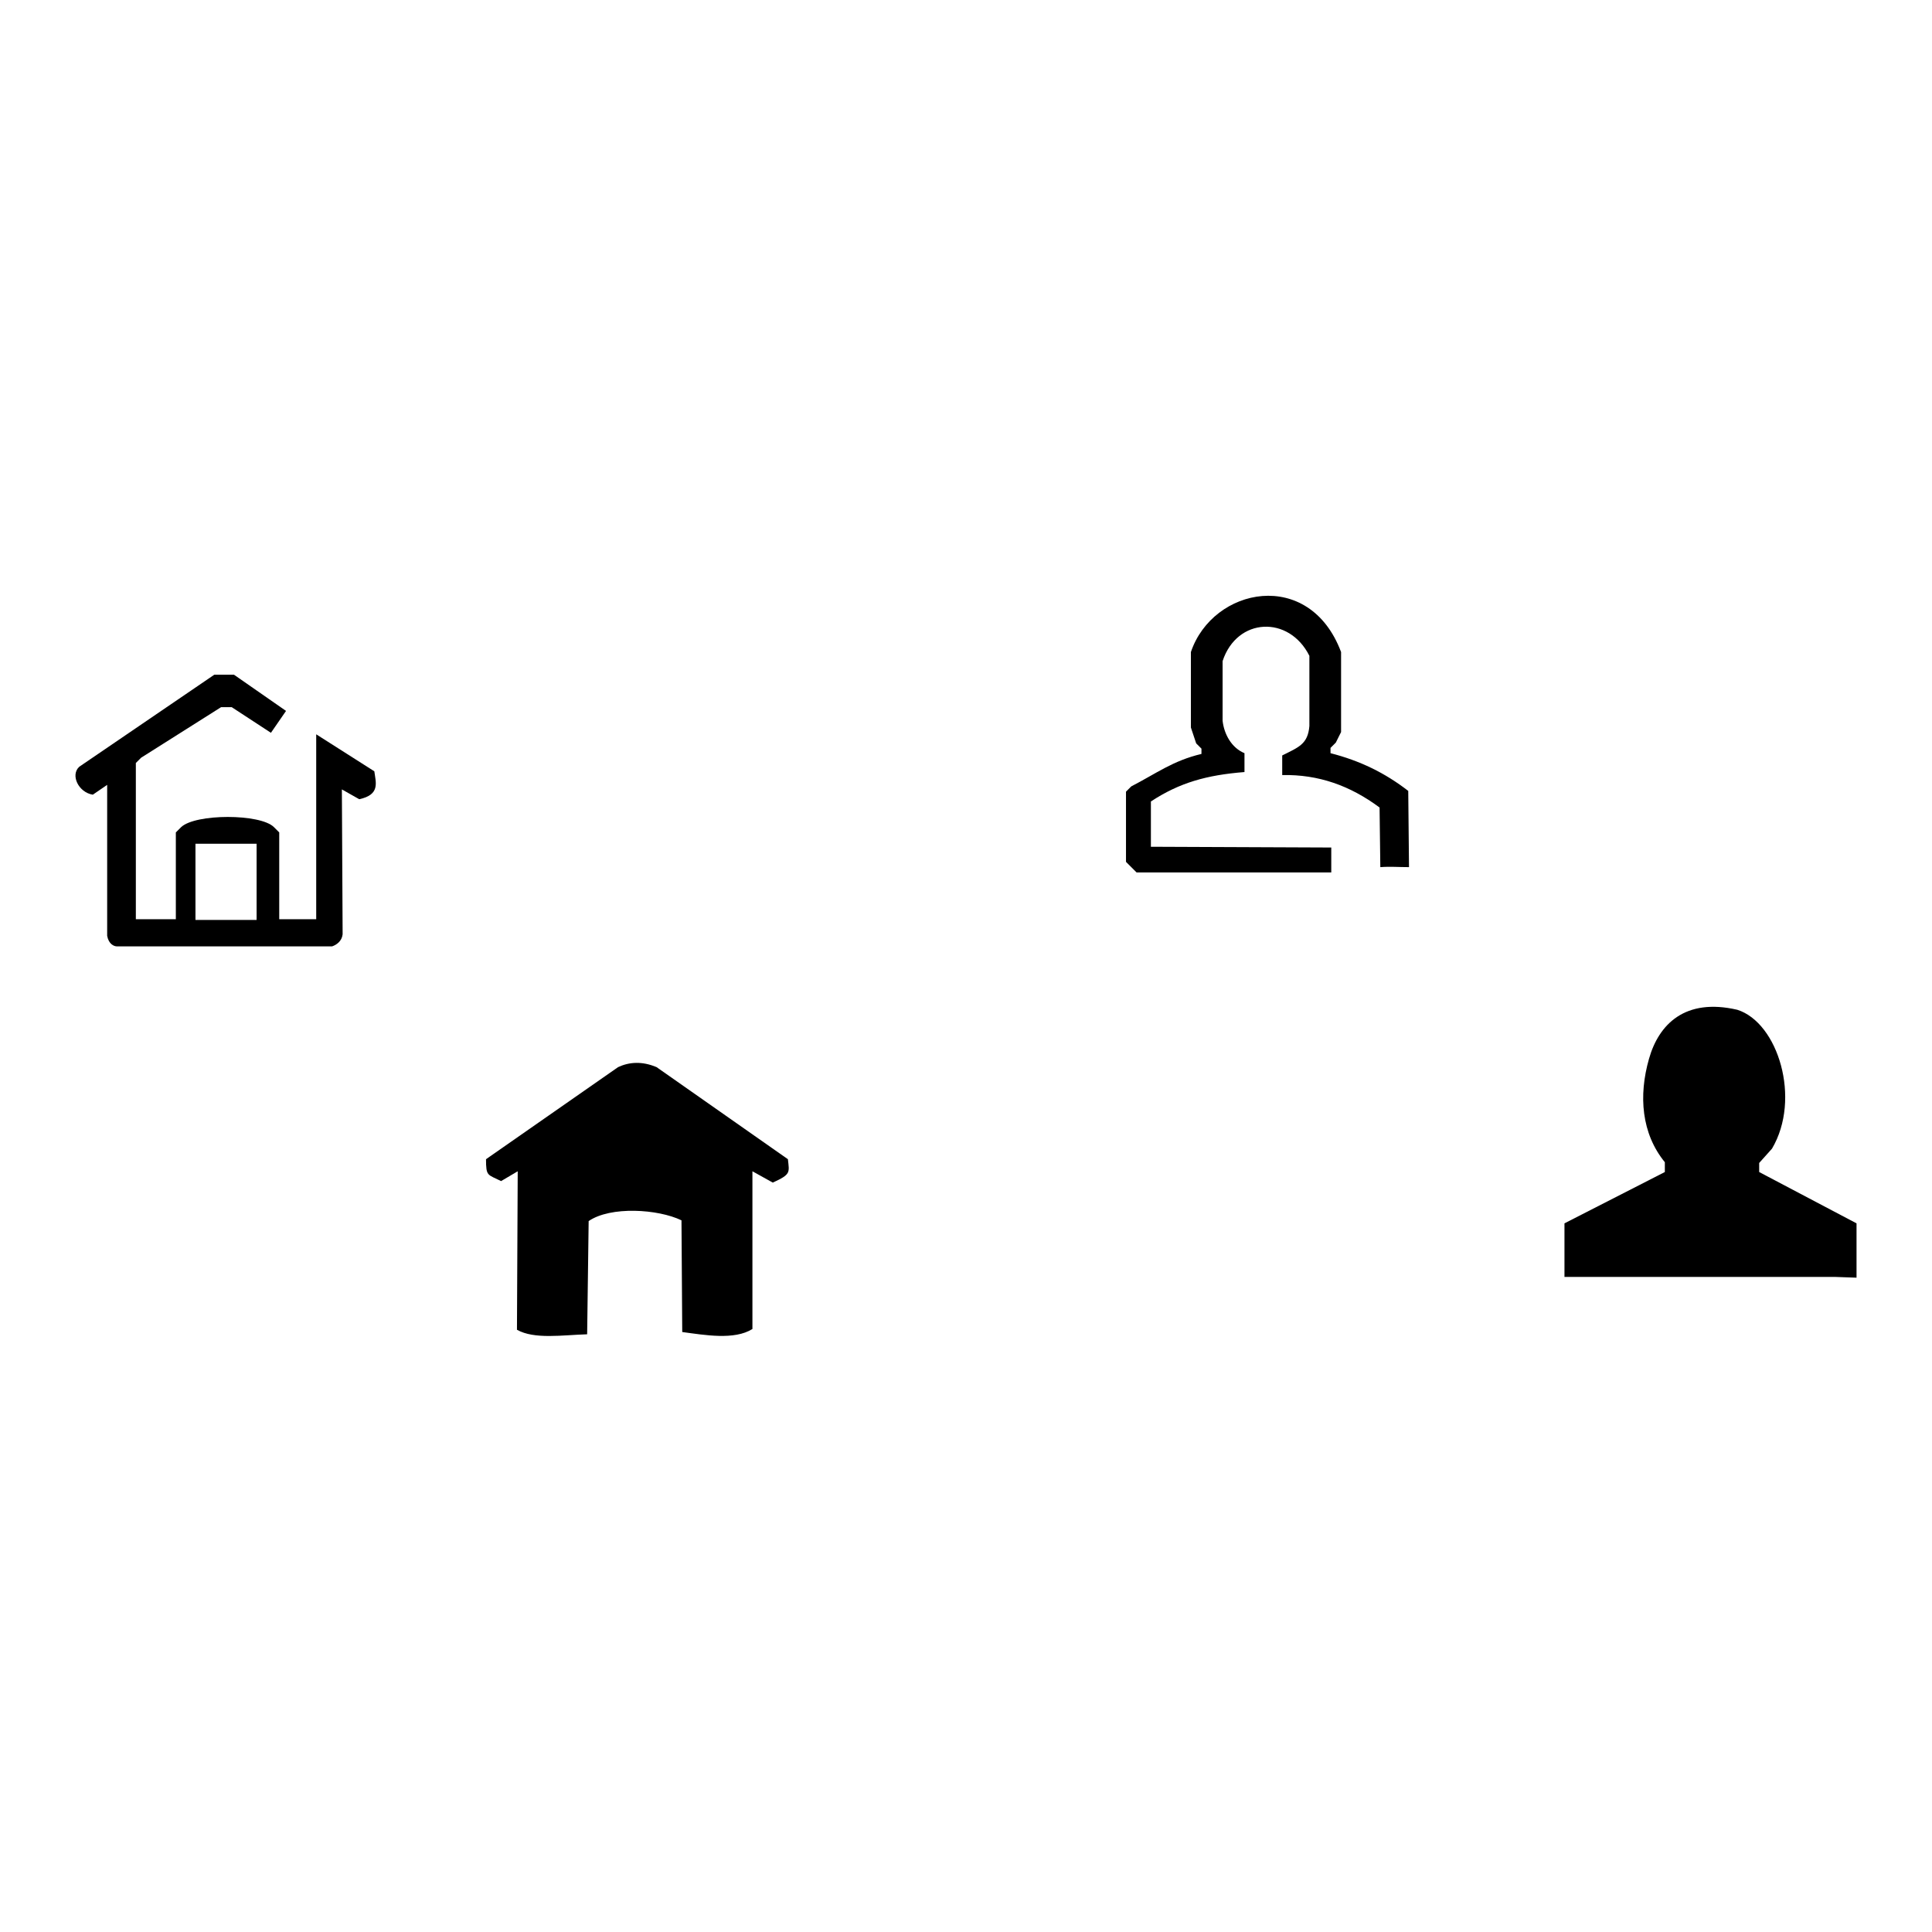 <?xml version="1.0" encoding="utf-8"?>
<!-- Svg Vector Icons : http://www.onlinewebfonts.com/icon -->
<!DOCTYPE svg PUBLIC "-//W3C//DTD SVG 1.1//EN" "http://www.w3.org/Graphics/SVG/1.1/DTD/svg11.dtd">
<svg version="1.1" xmlns="http://www.w3.org/2000/svg" xmlns:xlink="http://www.w3.org/1999/xlink" x="0px" y="0px" viewBox="0 0 256 256" enable-background="new 0 0 256 256" xml:space="preserve">
<g><g><path fill="#000000" d="M64.4,153.6c0,2.3,0.2,2,2,2.9l2.2-1.3l-0.1,21c2.3,1.3,6,0.7,9.3,0.6l0.2-15c2.9-2,9.2-1.6,12.3-0.1l0.1,14.8c3,0.4,6.9,1.1,9.3-0.4l0-20.9l2.7,1.5c2.4-1.1,2.2-1.3,2-3.1L87,141.4c-1.9-0.8-3.6-0.7-5.1,0L64.4,153.6L64.4,153.6z"/><path fill="#000000" d="M220.6,154v1.3l-13.3,6.8v7.1l3.1,0h32.8l2.8,0.1l0-7.2l-12.9-6.8l0-1.2l1.7-1.9c3.9-6.6,0.8-16.7-4.6-18.4c-6.9-1.6-10.4,1.9-11.7,6.5C217.1,145.2,217.5,150.2,220.6,154L220.6,154z"/><path fill="#000000" d="M157.8,86.4v10l0.7,2.1l0.7,0.7v0.7c-3.8,0.9-6,2.6-9.3,4.3l-0.7,0.7v9.3l1.4,1.4h25.8v-3.3l-23.9-0.1v-6c3.8-2.5,7.4-3.5,12.4-3.9v-2.5c-1.7-0.7-2.7-2.5-2.9-4.3v-7.9c1.9-5.8,8.8-6.1,11.5-0.7v9.3c-0.2,2.4-1.4,2.8-3.6,3.9v2.6c4.8-0.1,9,1.4,12.9,4.3l0.1,7.9c1.3-0.1,2.4,0,3.8,0l-0.1-10.1c-3.1-2.4-6.4-4-10.3-5v-0.7l0.7-0.7l0.7-1.4V86.4C173.5,75.2,160.7,77.8,157.8,86.4z"/><path fill="#000000" d="M10.5,101.6c-1.2,1.1-0.1,3.4,1.8,3.7l1.9-1.3v20c0.2,1.1,0.9,1.4,1.3,1.4H44c0.6-0.2,1.3-0.7,1.4-1.6l-0.1-19.2l2.3,1.3c2.8-0.6,2.2-2.2,2-3.7l-7.7-4.9v24.5H37v-11.5l-0.7-0.7c-1.8-1.8-10.4-1.8-12.3,0l-0.7,0.7v11.5H18l0-20.7l0.7-0.7l10.6-6.7h1.4l5.2,3.4l2-2.9L31,89.4h-2.6L10.5,101.6L10.5,101.6z M25.9,111.8H34v10.1h-8.1V111.8z"/></g></g>
</svg>